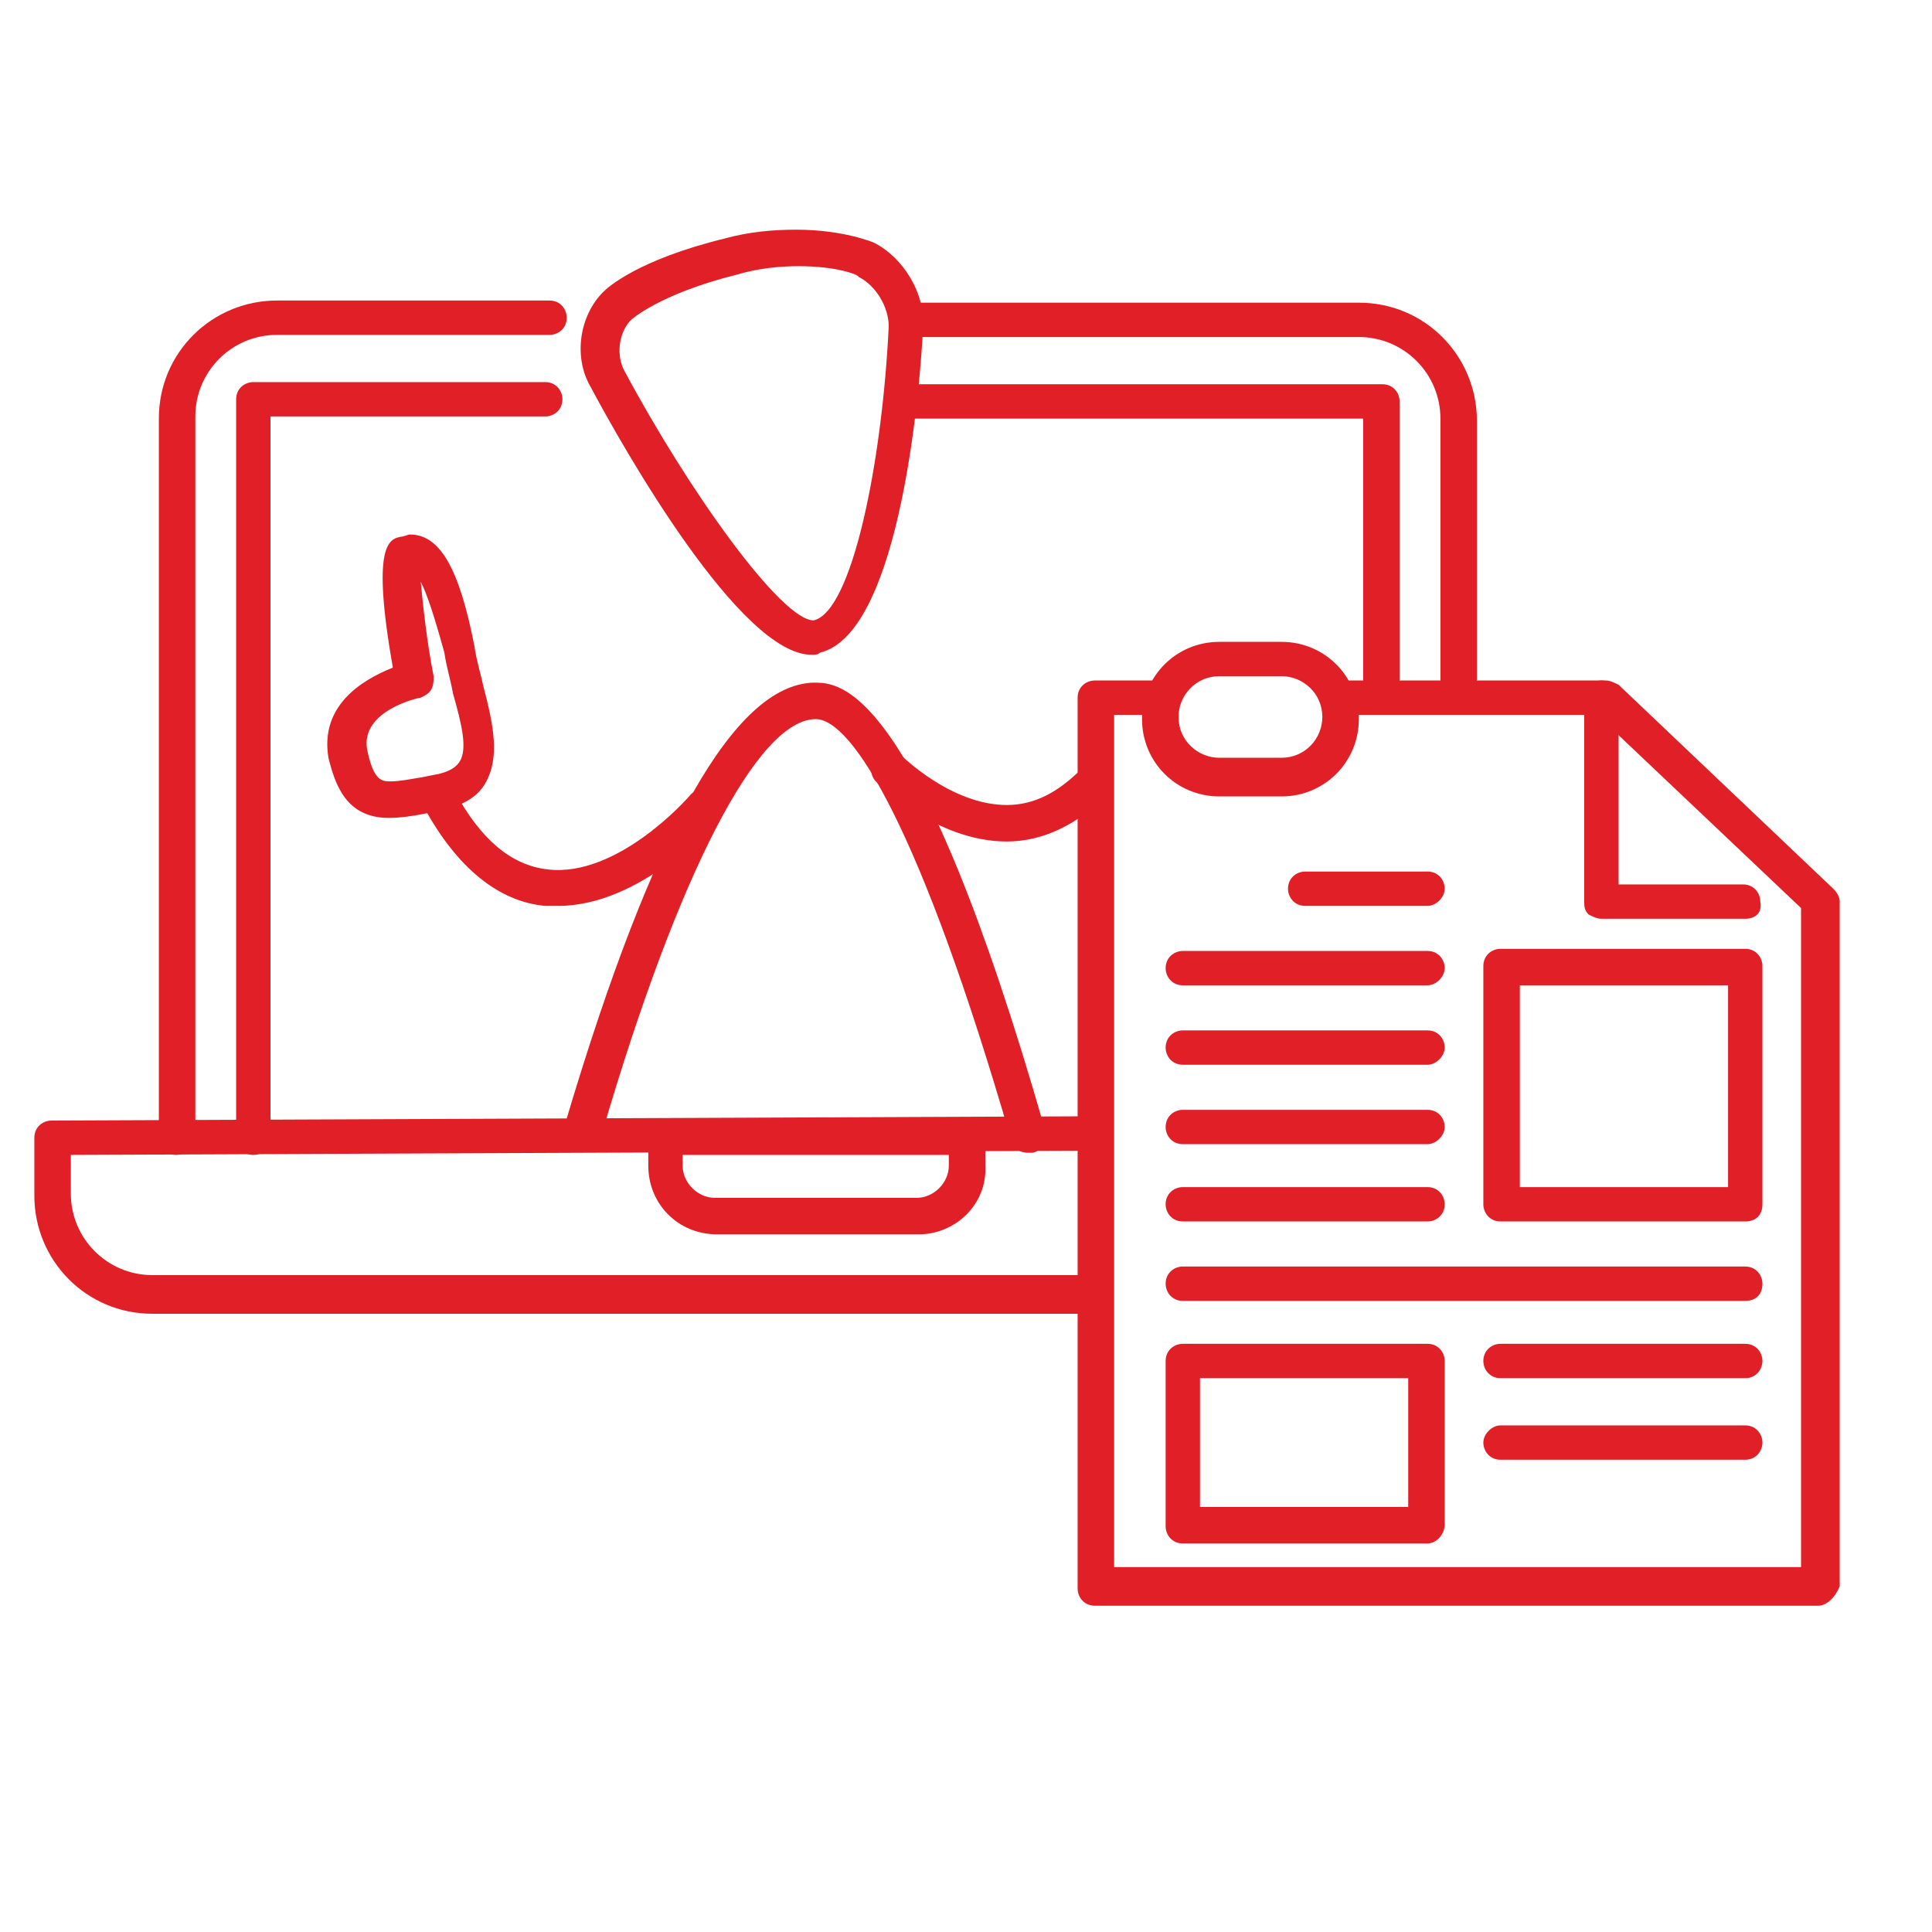 <?xml version="1.0" encoding="utf-8"?>
<!-- Generator: Adobe Illustrator 22.0.1, SVG Export Plug-In . SVG Version: 6.00 Build 0)  -->
<svg version="1.1" id="Layer_1" xmlns="http://www.w3.org/2000/svg" xmlns:xlink="http://www.w3.org/1999/xlink" x="0px" y="0px"
	 viewBox="0 0 90 90" style="enable-background:new 0 0 90 90;" xml:space="preserve">
<style type="text/css">
	.st0{fill:url(#SVGID_1_);}
	.st1{fill:url(#SVGID_2_);}
	.st2{fill:url(#SVGID_3_);}
	.st3{fill:url(#SVGID_4_);}
	.st4{fill:url(#SVGID_5_);}
	.st5{fill:url(#SVGID_6_);}
	.st6{fill:url(#SVGID_7_);}
	.st7{fill:url(#SVGID_8_);}
	.st8{fill:url(#SVGID_9_);}
	.st9{fill:url(#SVGID_10_);}
	.st10{fill:url(#SVGID_11_);}
	.st11{fill:url(#SVGID_12_);}
	.st12{fill:url(#SVGID_13_);}
	.st13{fill:url(#SVGID_14_);}
	.st14{fill:url(#SVGID_15_);}
	.st15{fill:url(#SVGID_16_);}
	.st16{fill:url(#SVGID_17_);}
	.st17{fill:url(#SVGID_18_);}
	.st18{fill:url(#SVGID_19_);}
	.st19{fill:url(#SVGID_20_);}
	.st20{fill:url(#SVGID_21_);}
	.st21{fill:url(#SVGID_22_);}
	.st22{fill:url(#SVGID_23_);}
	.st23{fill:url(#SVGID_24_);}
	.st24{fill:url(#SVGID_25_);}
	.st25{fill:url(#SVGID_26_);}
	.st26{fill:url(#SVGID_27_);}
	.st27{fill:url(#SVGID_28_);}
	.st28{fill:url(#SVGID_29_);}
	.st29{fill:url(#SVGID_30_);}
	.st30{fill:url(#SVGID_31_);}
	.st31{fill:url(#SVGID_32_);}
	.st32{fill:url(#SVGID_33_);}
	.st33{fill:url(#SVGID_34_);}
	.st34{fill:url(#SVGID_35_);}
	.st35{fill:url(#SVGID_36_);}
	.st36{fill:url(#SVGID_37_);}
	.st37{fill:url(#SVGID_38_);}
	.st38{fill:url(#SVGID_39_);}
	.st39{fill:url(#SVGID_40_);}
	.st40{fill:url(#SVGID_41_);}
	.st41{fill:url(#SVGID_42_);}
	.st42{fill:url(#SVGID_43_);}
	.st43{fill:url(#SVGID_44_);}
	.st44{fill:url(#SVGID_45_);}
	.st45{fill:url(#SVGID_46_);}
	.st46{fill:url(#SVGID_47_);}
	.st47{fill:url(#SVGID_48_);}
	.st48{fill:url(#SVGID_49_);}
	.st49{fill:url(#SVGID_50_);}
	.st50{fill:url(#SVGID_51_);}
	.st51{fill:url(#SVGID_52_);}
	.st52{fill:url(#SVGID_53_);}
	.st53{fill:url(#SVGID_54_);}
	.st54{fill:url(#SVGID_55_);}
	.st55{fill:url(#SVGID_56_);}
	.st56{fill:url(#SVGID_57_);}
	.st57{fill:url(#SVGID_58_);}
	.st58{fill:url(#SVGID_59_);}
	.st59{fill:url(#SVGID_60_);}
	.st60{fill:url(#SVGID_61_);}
	.st61{fill:url(#SVGID_62_);}
	.st62{fill:url(#SVGID_63_);}
	.st63{fill:url(#SVGID_64_);}
	.st64{fill:url(#SVGID_65_);}
	.st65{fill:url(#SVGID_66_);}
	.st66{fill:url(#SVGID_67_);}
	.st67{fill:url(#SVGID_68_);}
	.st68{fill:url(#SVGID_69_);}
	.st69{fill:url(#SVGID_70_);}
	.st70{fill:url(#SVGID_71_);}
	.st71{fill:url(#SVGID_72_);}
	.st72{fill:url(#SVGID_73_);}
	.st73{fill:url(#SVGID_74_);}
	.st74{fill:url(#SVGID_75_);}
	.st75{fill:url(#SVGID_76_);}
	.st76{fill:url(#SVGID_77_);}
	.st77{fill:url(#SVGID_78_);}
	.st78{fill:url(#SVGID_79_);}
	.st79{fill:url(#SVGID_80_);}
	.st80{fill:url(#SVGID_81_);}
	.st81{fill:url(#SVGID_82_);}
	.st82{fill:url(#SVGID_83_);}
	.st83{fill:url(#SVGID_84_);}
	.st84{fill:url(#SVGID_85_);}
	.st85{fill:url(#SVGID_86_);}
	.st86{fill:url(#SVGID_87_);}
	.st87{fill:url(#SVGID_88_);}
	.st88{fill:url(#SVGID_89_);}
	.st89{fill:url(#SVGID_90_);}
	.st90{fill:url(#SVGID_91_);}
	.st91{fill:url(#SVGID_92_);}
	.st92{fill:url(#SVGID_93_);}
	.st93{fill:url(#SVGID_94_);}
	.st94{fill:url(#SVGID_95_);}
	.st95{fill:url(#SVGID_96_);}
	.st96{fill:url(#SVGID_97_);}
	.st97{fill:url(#SVGID_98_);}
	.st98{fill:url(#SVGID_99_);}
	.st99{fill:url(#SVGID_100_);}
	.st100{fill:url(#SVGID_101_);}
	.st101{fill:url(#SVGID_102_);}
	.st102{fill:url(#SVGID_103_);}
	.st103{fill:url(#SVGID_104_);}
	.st104{fill:url(#SVGID_105_);}
	.st105{fill:#E11F27;}
</style>
<g>
	<g>
		<g>
			<path class="st105" d="M81.3,42.8h-6.7c-0.2,0-0.4-0.1-0.6-0.2c-0.2-0.2-0.2-0.4-0.2-0.6l0-9.5c0-0.5,0.4-0.8,0.8-0.8
				c0,0,0,0,0,0c0.5,0,0.8,0.4,0.8,0.8l0,8.7h5.8c0.5,0,0.8,0.4,0.8,0.8C82.1,42.5,81.8,42.8,81.3,42.8z"/>
		</g>
	</g>
	<g>
		<g>
			<path class="st105" d="M51,61.2H7.1c-3.1,0-5.5-2.5-5.5-5.5V53c0-0.5,0.4-0.8,0.8-0.8L51,52c0,0,0,0,0,0c0.5,0,0.8,0.4,0.8,0.8
				c0,0.5-0.4,0.8-0.8,0.8L3.3,53.8v1.8c0,2.1,1.7,3.8,3.8,3.8H51c0.5,0,0.8,0.4,0.8,0.8C51.8,60.8,51.5,61.2,51,61.2z"/>
		</g>
	</g>
	<g>
		<g>
			<path class="st105" d="M42.8,57.5h-9.4c-1.8,0-3.2-1.4-3.2-3.2V53c0-0.5,0.4-0.8,0.8-0.8h14.1c0.5,0,0.8,0.4,0.8,0.8v1.3
				C46,56.1,44.5,57.5,42.8,57.5z M31.8,53.8v0.5c0,0.8,0.7,1.5,1.5,1.5h9.4c0.8,0,1.5-0.7,1.5-1.5v-0.5H31.8z"/>
		</g>
	</g>
	<g>
		<g>
			<path class="st105" d="M8.2,53.8c-0.5,0-0.8-0.4-0.8-0.8V19.5c0-3.1,2.5-5.5,5.5-5.5h12.7c0.5,0,0.8,0.4,0.8,0.8
				c0,0.5-0.4,0.8-0.8,0.8H12.9c-2.1,0-3.8,1.7-3.8,3.8V53C9.1,53.4,8.7,53.8,8.2,53.8z"/>
		</g>
	</g>
	<g>
		<g>
			<path class="st105" d="M67.9,33.3c-0.5,0-0.8-0.4-0.8-0.8v-13c0-2.1-1.7-3.8-3.8-3.8h-21c-0.5,0-0.8-0.4-0.8-0.8
				c0-0.5,0.4-0.8,0.8-0.8h21c3.1,0,5.5,2.5,5.5,5.5v13C68.8,32.9,68.4,33.3,67.9,33.3z"/>
		</g>
	</g>
	<g>
		<g>
			<path class="st105" d="M11.8,53.8c-0.5,0-0.8-0.4-0.8-0.8V18.6c0-0.5,0.4-0.8,0.8-0.8h13.6c0.5,0,0.8,0.4,0.8,0.8
				c0,0.5-0.4,0.8-0.8,0.8H12.6V53C12.6,53.4,12.3,53.8,11.8,53.8z"/>
		</g>
	</g>
	<g>
		<g>
			<path class="st105" d="M64.3,33.3c-0.5,0-0.8-0.4-0.8-0.8v-13H42c-0.5,0-0.8-0.4-0.8-0.8c0-0.5,0.4-0.8,0.8-0.8h22.4
				c0.5,0,0.8,0.4,0.8,0.8v13.9C65.2,32.9,64.8,33.3,64.3,33.3z"/>
		</g>
	</g>
	<g>
		<g>
			<path class="st105" d="M84.7,74.8H51c-0.5,0-0.8-0.4-0.8-0.8V32.5c0-0.5,0.4-0.8,0.8-0.8h3.2c0.5,0,0.8,0.4,0.8,0.8
				c0,0.5-0.4,0.8-0.8,0.8h-2.3v39.7h32V42.3l-9.5-9h-12c-0.5,0-0.8-0.4-0.8-0.8c0-0.5,0.4-0.8,0.8-0.8h12.4c0.2,0,0.4,0.1,0.6,0.2
				l10,9.5c0.2,0.2,0.3,0.4,0.3,0.6v31.9C85.5,74.4,85.1,74.8,84.7,74.8z"/>
		</g>
	</g>
	<g>
		<g>
			<path class="st105" d="M37.8,30.5L37.8,30.5c-3.3,0-8.7-9.5-10.3-12.5c-0.8-1.4-0.5-3.3,0.6-4.4c0.2-0.2,1.6-1.5,5.7-2.5
				c1.1-0.3,2.2-0.4,3.3-0.4c2.2,0,3.6,0.6,3.6,0.6c1.4,0.7,2.4,2.4,2.3,3.9c-0.1,2.4-1,14.3-4.8,15.2C38.1,30.5,38,30.5,37.8,30.5z
				 M37.2,12.4c-0.9,0-1.9,0.1-2.9,0.4c-3.6,0.9-4.9,2.1-4.9,2.1c-0.6,0.6-0.7,1.7-0.3,2.4c3,5.6,7.3,11.6,8.8,11.6l0,0c0,0,0,0,0,0
				c1.8-0.4,3.2-7.4,3.5-13.7c0-0.9-0.6-1.9-1.4-2.3C40,12.8,39,12.4,37.2,12.4z"/>
		</g>
	</g>
	<g>
		<g>
			<path class="st105" d="M47.9,53.7c-0.4,0-0.7-0.2-0.8-0.6c-4.2-14.5-7.4-19.6-9.1-19.6c0,0,0,0,0,0c-2.7,0-6.4,7.2-9.9,19.1
				c-0.1,0.4-0.6,0.7-1.1,0.6c-0.4-0.1-0.7-0.6-0.6-1.1c4-13.4,7.8-20.2,11.5-20.3c1.2,0,4.8-0.1,10.8,20.9c0.1,0.4-0.1,0.9-0.6,1
				C48,53.7,47.9,53.7,47.9,53.7z"/>
		</g>
	</g>
	<g>
		<g>
			<path class="st105" d="M46.9,39.2c-3.3,0-6-2.7-6.1-2.8c-0.3-0.3-0.3-0.9,0-1.2c0.3-0.3,0.9-0.3,1.2,0l0,0c0,0,2.3,2.3,4.9,2.3
				c0,0,0,0,0,0c1.3,0,2.4-0.6,3.5-1.7c0.3-0.3,0.9-0.4,1.2,0c0.3,0.3,0.4,0.9,0,1.2C50.2,38.4,48.6,39.2,46.9,39.2
				C46.9,39.2,46.9,39.2,46.9,39.2z"/>
		</g>
	</g>
	<g>
		<g>
			<path class="st105" d="M26,42.2c-0.2,0-0.4,0-0.6,0c-2.2-0.2-4.1-1.8-5.6-4.5c-0.2-0.4-0.1-0.9,0.3-1.1c0.4-0.2,0.9-0.1,1.1,0.3
				c1.2,2.2,2.6,3.4,4.3,3.6c3.3,0.4,6.6-3.4,6.6-3.4c0.3-0.4,0.8-0.4,1.2-0.1c0.4,0.3,0.4,0.8,0.1,1.2C33.3,38.3,29.9,42.2,26,42.2
				z"/>
		</g>
	</g>
	<g>
		<g>
			<path class="st105" d="M18.1,38.1c-2,0-2.5-1.6-2.8-2.8c-0.4-2.4,1.5-3.6,3-4.2c-1-5.7-0.2-6,0.4-6.1c0.1,0,0.3-0.1,0.4-0.1
				c1.4,0,2.3,1.6,3,5.2c0.1,0.7,0.3,1.3,0.4,1.8c0.5,1.9,0.8,3.4,0.1,4.6c-0.4,0.7-1.2,1.1-2.3,1.3l-0.5,0.1
				C19.3,38,18.7,38.1,18.1,38.1z M19.6,27.1c0.1,1.1,0.3,2.9,0.6,4.4c0,0.2,0,0.4-0.1,0.6c-0.1,0.2-0.3,0.3-0.5,0.4
				c-0.1,0-2.8,0.6-2.5,2.4c0.3,1.5,0.7,1.5,1.1,1.5c0.4,0,0.9-0.1,1.5-0.2l0.5-0.1c0.6-0.1,1-0.3,1.2-0.6c0.4-0.6,0.1-1.8-0.3-3.2
				c-0.1-0.6-0.3-1.2-0.4-1.9C20.2,28.6,19.9,27.7,19.6,27.1z"/>
		</g>
	</g>
	<g>
		<g>
			<path class="st105" d="M59.7,37.1h-2.9c-2,0-3.6-1.6-3.6-3.6c0-2,1.6-3.6,3.6-3.6h2.9c2,0,3.6,1.6,3.6,3.6
				C63.3,35.5,61.7,37.1,59.7,37.1z M56.8,31.5c-1.1,0-1.9,0.9-1.9,1.9c0,1.1,0.9,1.9,1.9,1.9h2.9c1.1,0,1.9-0.9,1.9-1.9
				c0-1.1-0.9-1.9-1.9-1.9H56.8z"/>
		</g>
	</g>
	<g>
		<g>
			<path class="st105" d="M81.3,56.9H69.9c-0.5,0-0.8-0.4-0.8-0.8V45c0-0.5,0.4-0.8,0.8-0.8h11.4c0.5,0,0.8,0.4,0.8,0.8v11.1
				C82.1,56.6,81.8,56.9,81.3,56.9z M70.8,55.3h9.7v-9.4h-9.7V55.3z"/>
		</g>
	</g>
	<g>
		<g>
			<path class="st105" d="M66.5,71.9H55.1c-0.5,0-0.8-0.4-0.8-0.8v-7.7c0-0.5,0.4-0.8,0.8-0.8h11.4c0.5,0,0.8,0.4,0.8,0.8V71
				C67.3,71.5,66.9,71.9,66.5,71.9z M55.9,70.2h9.7v-6h-9.7V70.2z"/>
		</g>
	</g>
	<g>
		<g>
			<path class="st105" d="M66.5,42.2h-5.7c-0.5,0-0.8-0.4-0.8-0.8c0-0.5,0.4-0.8,0.8-0.8h5.7c0.5,0,0.8,0.4,0.8,0.8
				C67.3,41.8,66.9,42.2,66.5,42.2z"/>
		</g>
	</g>
	<g>
		<g>
			<path class="st105" d="M66.5,45.9H55.1c-0.5,0-0.8-0.4-0.8-0.8c0-0.5,0.4-0.8,0.8-0.8h11.4c0.5,0,0.8,0.4,0.8,0.8
				C67.3,45.5,66.9,45.9,66.5,45.9z"/>
		</g>
	</g>
	<g>
		<g>
			<path class="st105" d="M66.5,49.6H55.1c-0.5,0-0.8-0.4-0.8-0.8c0-0.5,0.4-0.8,0.8-0.8h11.4c0.5,0,0.8,0.4,0.8,0.8
				C67.3,49.2,66.9,49.6,66.5,49.6z"/>
		</g>
	</g>
	<g>
		<g>
			<path class="st105" d="M66.5,53.3H55.1c-0.5,0-0.8-0.4-0.8-0.8c0-0.5,0.4-0.8,0.8-0.8h11.4c0.5,0,0.8,0.4,0.8,0.8
				C67.3,52.9,66.9,53.3,66.5,53.3z"/>
		</g>
	</g>
	<g>
		<g>
			<path class="st105" d="M66.5,56.9H55.1c-0.5,0-0.8-0.4-0.8-0.8c0-0.5,0.4-0.8,0.8-0.8h11.4c0.5,0,0.8,0.4,0.8,0.8
				C67.3,56.6,66.9,56.9,66.5,56.9z"/>
		</g>
	</g>
	<g>
		<g>
			<path class="st105" d="M81.3,64.2H69.9c-0.5,0-0.8-0.4-0.8-0.8c0-0.5,0.4-0.8,0.8-0.8h11.4c0.5,0,0.8,0.4,0.8,0.8
				C82.1,63.8,81.8,64.2,81.3,64.2z"/>
		</g>
	</g>
	<g>
		<g>
			<path class="st105" d="M81.3,68H69.9c-0.5,0-0.8-0.4-0.8-0.8s0.4-0.8,0.8-0.8h11.4c0.5,0,0.8,0.4,0.8,0.8S81.8,68,81.3,68z"/>
		</g>
	</g>
	<g>
		<g>
			<path class="st105" d="M81.3,60.6H55.1c-0.5,0-0.8-0.4-0.8-0.8c0-0.5,0.4-0.8,0.8-0.8h26.2c0.5,0,0.8,0.4,0.8,0.8
				C82.1,60.3,81.8,60.6,81.3,60.6z"/>
		</g>
	</g>
</g>
</svg>
